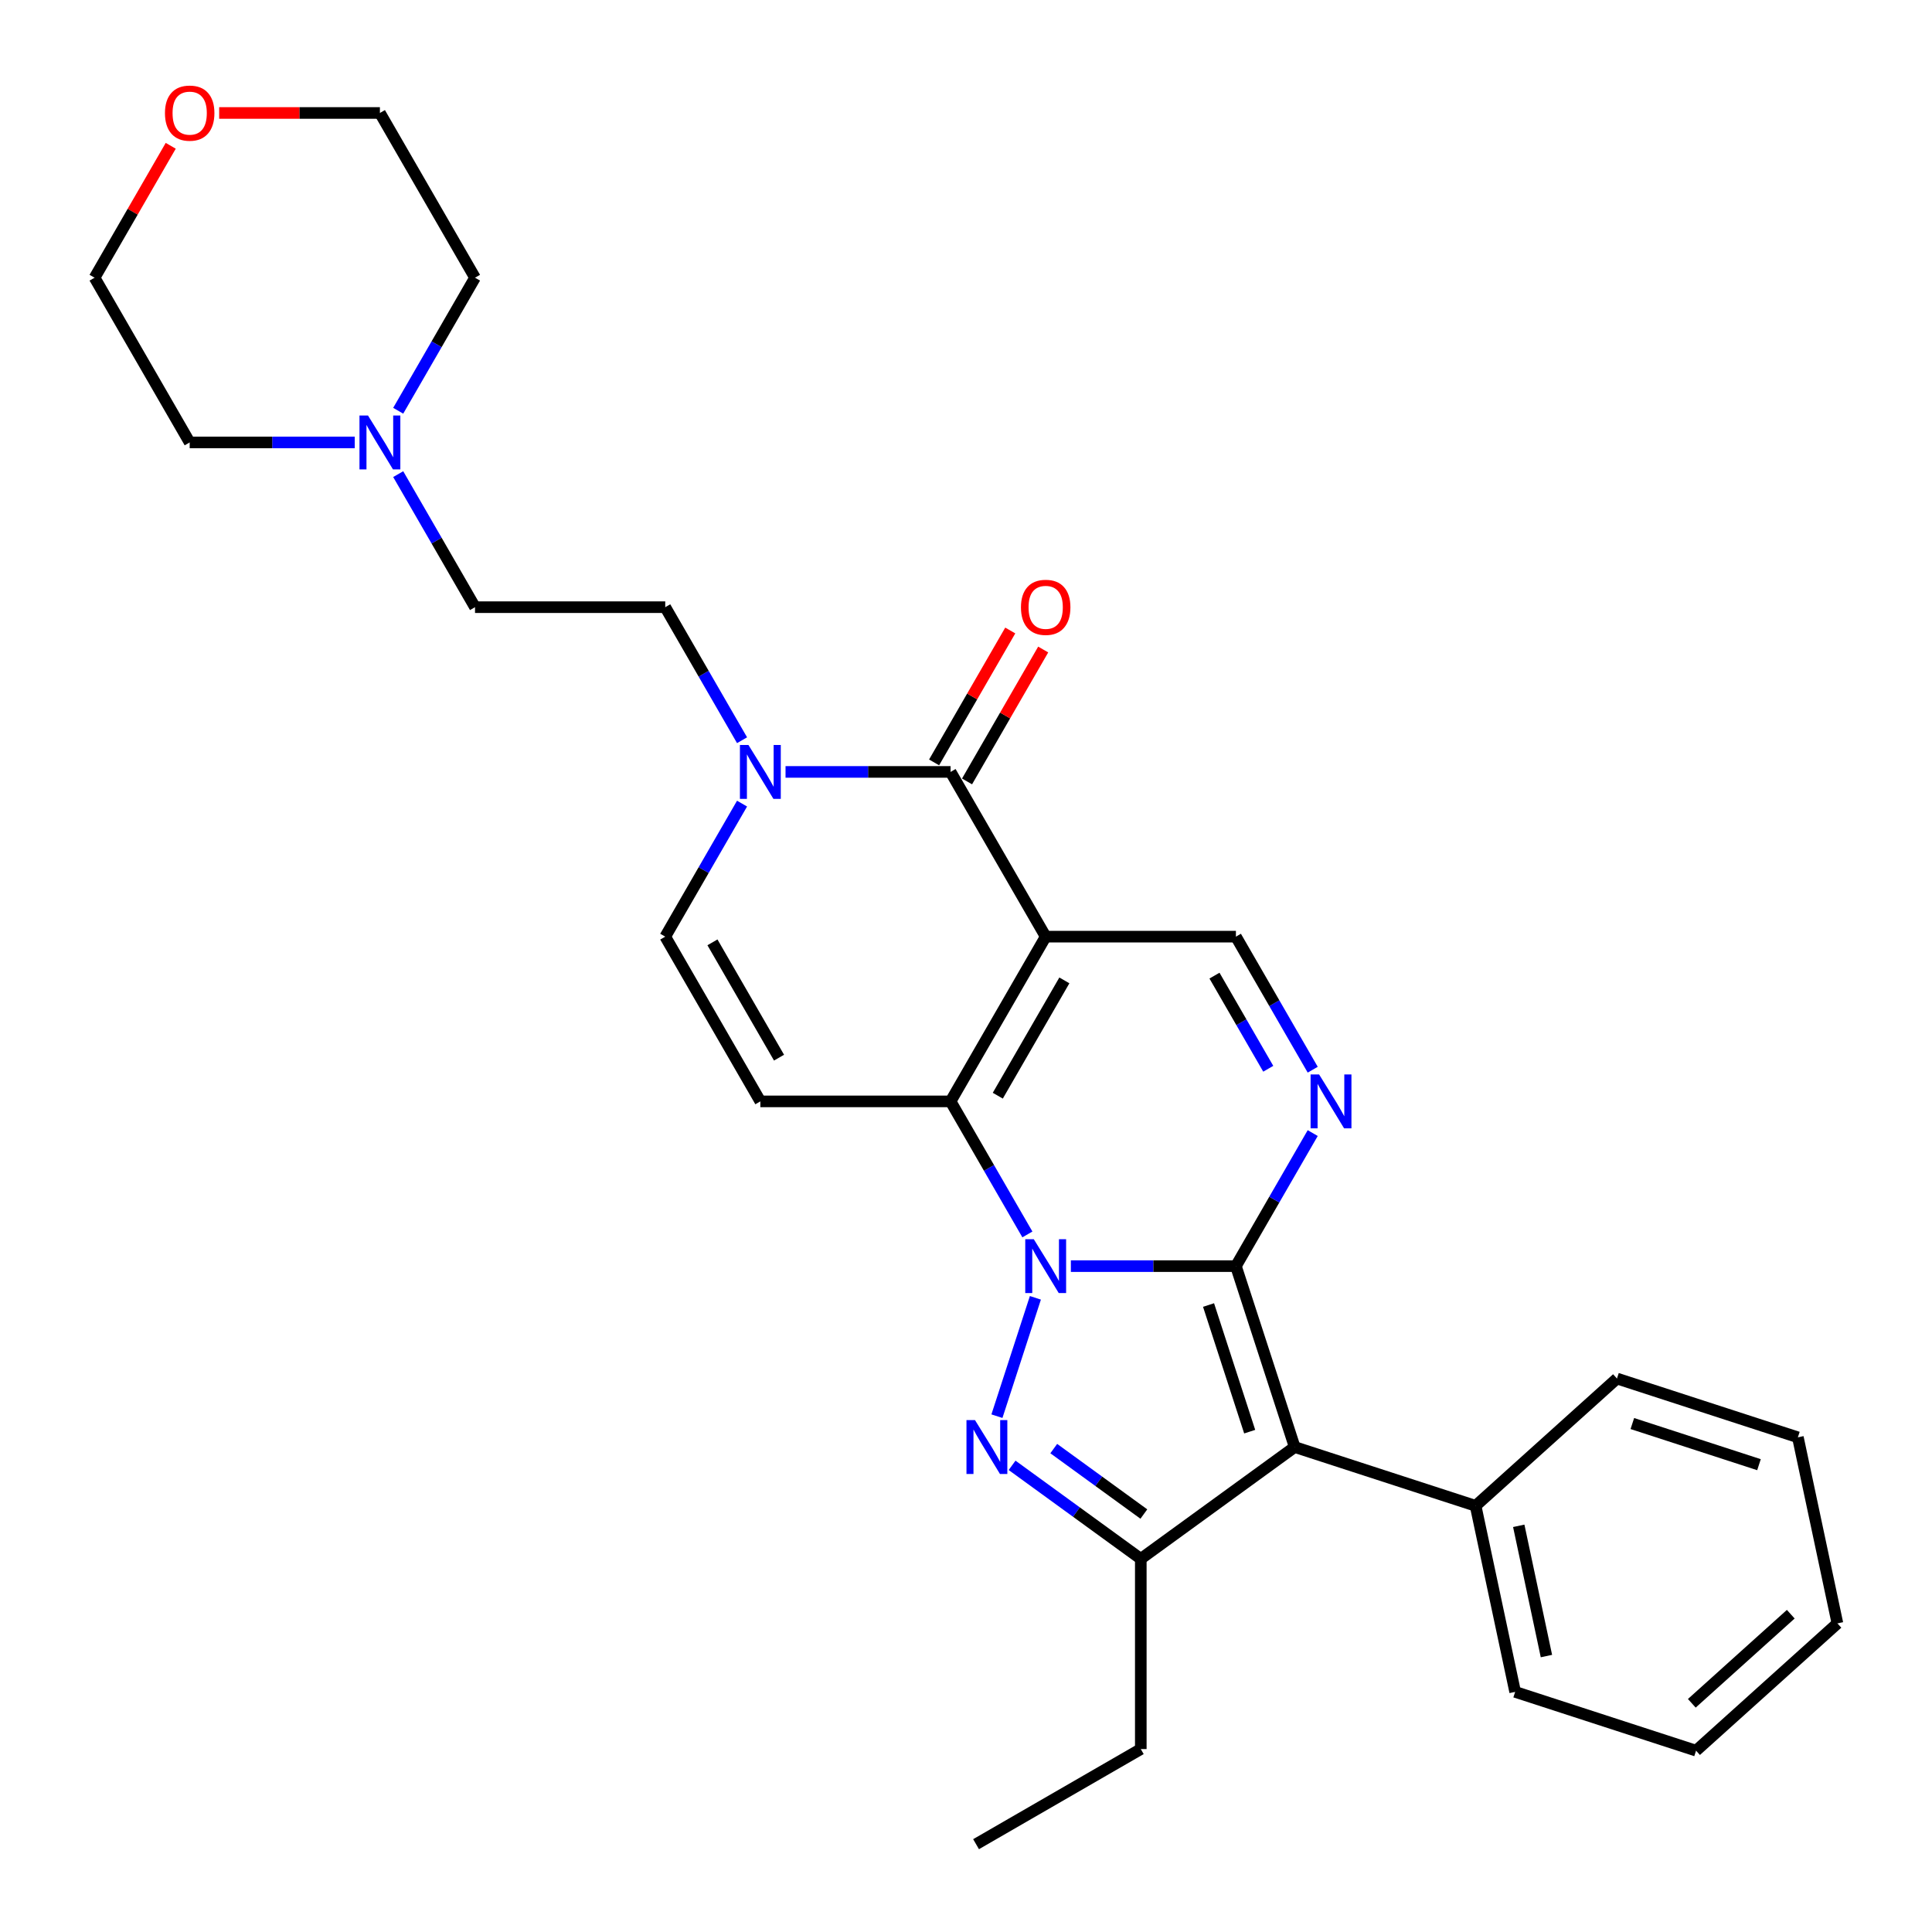 <?xml version='1.0' encoding='iso-8859-1'?>
<svg version='1.1' baseProfile='full'
              xmlns='http://www.w3.org/2000/svg'
                      xmlns:rdkit='http://www.rdkit.org/xml'
                      xmlns:xlink='http://www.w3.org/1999/xlink'
                  xml:space='preserve'
width='1000px' height='1000px' viewBox='0 0 1000 1000'>
<!-- END OF HEADER -->
<rect style='opacity:1.0;fill:#FFFFFF;stroke:none' width='1000' height='1000' x='0' y='0'> </rect>
<path class='bond-0' d='M 554.281,655.345 L 596.992,655.345' style='fill:none;fill-rule:evenodd;stroke:#0000FF;stroke-width:6px;stroke-linecap:butt;stroke-linejoin:miter;stroke-opacity:1' />
<path class='bond-0' d='M 596.992,655.345 L 639.704,655.345' style='fill:none;fill-rule:evenodd;stroke:#000000;stroke-width:6px;stroke-linecap:butt;stroke-linejoin:miter;stroke-opacity:1' />
<path class='bond-2' d='M 531.775,638.942 L 511.895,604.51' style='fill:none;fill-rule:evenodd;stroke:#0000FF;stroke-width:6px;stroke-linecap:butt;stroke-linejoin:miter;stroke-opacity:1' />
<path class='bond-2' d='M 511.895,604.51 L 492.016,570.077' style='fill:none;fill-rule:evenodd;stroke:#000000;stroke-width:6px;stroke-linecap:butt;stroke-linejoin:miter;stroke-opacity:1' />
<path class='bond-3' d='M 535.915,671.748 L 516.009,733.013' style='fill:none;fill-rule:evenodd;stroke:#0000FF;stroke-width:6px;stroke-linecap:butt;stroke-linejoin:miter;stroke-opacity:1' />
<path class='bond-4' d='M 639.704,655.345 L 670.129,748.985' style='fill:none;fill-rule:evenodd;stroke:#000000;stroke-width:6px;stroke-linecap:butt;stroke-linejoin:miter;stroke-opacity:1' />
<path class='bond-4' d='M 625.54,675.476 L 646.837,741.024' style='fill:none;fill-rule:evenodd;stroke:#000000;stroke-width:6px;stroke-linecap:butt;stroke-linejoin:miter;stroke-opacity:1' />
<path class='bond-5' d='M 639.704,655.345 L 659.583,620.913' style='fill:none;fill-rule:evenodd;stroke:#000000;stroke-width:6px;stroke-linecap:butt;stroke-linejoin:miter;stroke-opacity:1' />
<path class='bond-5' d='M 659.583,620.913 L 679.463,586.481' style='fill:none;fill-rule:evenodd;stroke:#0000FF;stroke-width:6px;stroke-linecap:butt;stroke-linejoin:miter;stroke-opacity:1' />
<path class='bond-1' d='M 541.245,484.81 L 492.016,570.077' style='fill:none;fill-rule:evenodd;stroke:#000000;stroke-width:6px;stroke-linecap:butt;stroke-linejoin:miter;stroke-opacity:1' />
<path class='bond-1' d='M 550.914,507.446 L 516.454,567.133' style='fill:none;fill-rule:evenodd;stroke:#000000;stroke-width:6px;stroke-linecap:butt;stroke-linejoin:miter;stroke-opacity:1' />
<path class='bond-6' d='M 541.245,484.81 L 492.016,399.542' style='fill:none;fill-rule:evenodd;stroke:#000000;stroke-width:6px;stroke-linecap:butt;stroke-linejoin:miter;stroke-opacity:1' />
<path class='bond-9' d='M 541.245,484.81 L 639.704,484.81' style='fill:none;fill-rule:evenodd;stroke:#000000;stroke-width:6px;stroke-linecap:butt;stroke-linejoin:miter;stroke-opacity:1' />
<path class='bond-8' d='M 492.016,570.077 L 393.557,570.077' style='fill:none;fill-rule:evenodd;stroke:#000000;stroke-width:6px;stroke-linecap:butt;stroke-linejoin:miter;stroke-opacity:1' />
<path class='bond-7' d='M 523.856,758.456 L 557.165,782.657' style='fill:none;fill-rule:evenodd;stroke:#0000FF;stroke-width:6px;stroke-linecap:butt;stroke-linejoin:miter;stroke-opacity:1' />
<path class='bond-7' d='M 557.165,782.657 L 590.474,806.857' style='fill:none;fill-rule:evenodd;stroke:#000000;stroke-width:6px;stroke-linecap:butt;stroke-linejoin:miter;stroke-opacity:1' />
<path class='bond-7' d='M 545.423,749.785 L 568.739,766.726' style='fill:none;fill-rule:evenodd;stroke:#0000FF;stroke-width:6px;stroke-linecap:butt;stroke-linejoin:miter;stroke-opacity:1' />
<path class='bond-7' d='M 568.739,766.726 L 592.056,783.666' style='fill:none;fill-rule:evenodd;stroke:#000000;stroke-width:6px;stroke-linecap:butt;stroke-linejoin:miter;stroke-opacity:1' />
<path class='bond-13' d='M 670.129,748.985 L 763.769,779.41' style='fill:none;fill-rule:evenodd;stroke:#000000;stroke-width:6px;stroke-linecap:butt;stroke-linejoin:miter;stroke-opacity:1' />
<path class='bond-29' d='M 670.129,748.985 L 590.474,806.857' style='fill:none;fill-rule:evenodd;stroke:#000000;stroke-width:6px;stroke-linecap:butt;stroke-linejoin:miter;stroke-opacity:1' />
<path class='bond-30' d='M 679.463,553.674 L 659.583,519.242' style='fill:none;fill-rule:evenodd;stroke:#0000FF;stroke-width:6px;stroke-linecap:butt;stroke-linejoin:miter;stroke-opacity:1' />
<path class='bond-30' d='M 659.583,519.242 L 639.704,484.81' style='fill:none;fill-rule:evenodd;stroke:#000000;stroke-width:6px;stroke-linecap:butt;stroke-linejoin:miter;stroke-opacity:1' />
<path class='bond-30' d='M 656.445,553.19 L 642.53,529.088' style='fill:none;fill-rule:evenodd;stroke:#0000FF;stroke-width:6px;stroke-linecap:butt;stroke-linejoin:miter;stroke-opacity:1' />
<path class='bond-30' d='M 642.53,529.088 L 628.614,504.985' style='fill:none;fill-rule:evenodd;stroke:#000000;stroke-width:6px;stroke-linecap:butt;stroke-linejoin:miter;stroke-opacity:1' />
<path class='bond-14' d='M 500.542,404.465 L 520.251,370.328' style='fill:none;fill-rule:evenodd;stroke:#000000;stroke-width:6px;stroke-linecap:butt;stroke-linejoin:miter;stroke-opacity:1' />
<path class='bond-14' d='M 520.251,370.328 L 539.96,336.191' style='fill:none;fill-rule:evenodd;stroke:#FF0000;stroke-width:6px;stroke-linecap:butt;stroke-linejoin:miter;stroke-opacity:1' />
<path class='bond-14' d='M 483.489,394.619 L 503.198,360.482' style='fill:none;fill-rule:evenodd;stroke:#000000;stroke-width:6px;stroke-linecap:butt;stroke-linejoin:miter;stroke-opacity:1' />
<path class='bond-14' d='M 503.198,360.482 L 522.907,326.345' style='fill:none;fill-rule:evenodd;stroke:#FF0000;stroke-width:6px;stroke-linecap:butt;stroke-linejoin:miter;stroke-opacity:1' />
<path class='bond-31' d='M 492.016,399.542 L 449.304,399.542' style='fill:none;fill-rule:evenodd;stroke:#000000;stroke-width:6px;stroke-linecap:butt;stroke-linejoin:miter;stroke-opacity:1' />
<path class='bond-31' d='M 449.304,399.542 L 406.593,399.542' style='fill:none;fill-rule:evenodd;stroke:#0000FF;stroke-width:6px;stroke-linecap:butt;stroke-linejoin:miter;stroke-opacity:1' />
<path class='bond-18' d='M 590.474,806.857 L 590.474,905.316' style='fill:none;fill-rule:evenodd;stroke:#000000;stroke-width:6px;stroke-linecap:butt;stroke-linejoin:miter;stroke-opacity:1' />
<path class='bond-11' d='M 393.557,570.077 L 344.328,484.81' style='fill:none;fill-rule:evenodd;stroke:#000000;stroke-width:6px;stroke-linecap:butt;stroke-linejoin:miter;stroke-opacity:1' />
<path class='bond-11' d='M 403.226,547.441 L 368.766,487.754' style='fill:none;fill-rule:evenodd;stroke:#000000;stroke-width:6px;stroke-linecap:butt;stroke-linejoin:miter;stroke-opacity:1' />
<path class='bond-10' d='M 384.087,415.945 L 364.207,450.378' style='fill:none;fill-rule:evenodd;stroke:#0000FF;stroke-width:6px;stroke-linecap:butt;stroke-linejoin:miter;stroke-opacity:1' />
<path class='bond-10' d='M 364.207,450.378 L 344.328,484.81' style='fill:none;fill-rule:evenodd;stroke:#000000;stroke-width:6px;stroke-linecap:butt;stroke-linejoin:miter;stroke-opacity:1' />
<path class='bond-15' d='M 384.087,383.139 L 364.207,348.707' style='fill:none;fill-rule:evenodd;stroke:#0000FF;stroke-width:6px;stroke-linecap:butt;stroke-linejoin:miter;stroke-opacity:1' />
<path class='bond-15' d='M 364.207,348.707 L 344.328,314.274' style='fill:none;fill-rule:evenodd;stroke:#000000;stroke-width:6px;stroke-linecap:butt;stroke-linejoin:miter;stroke-opacity:1' />
<path class='bond-12' d='M 206.11,245.41 L 225.99,279.842' style='fill:none;fill-rule:evenodd;stroke:#0000FF;stroke-width:6px;stroke-linecap:butt;stroke-linejoin:miter;stroke-opacity:1' />
<path class='bond-12' d='M 225.99,279.842 L 245.869,314.274' style='fill:none;fill-rule:evenodd;stroke:#000000;stroke-width:6px;stroke-linecap:butt;stroke-linejoin:miter;stroke-opacity:1' />
<path class='bond-19' d='M 183.604,229.007 L 140.892,229.007' style='fill:none;fill-rule:evenodd;stroke:#0000FF;stroke-width:6px;stroke-linecap:butt;stroke-linejoin:miter;stroke-opacity:1' />
<path class='bond-19' d='M 140.892,229.007 L 98.181,229.007' style='fill:none;fill-rule:evenodd;stroke:#000000;stroke-width:6px;stroke-linecap:butt;stroke-linejoin:miter;stroke-opacity:1' />
<path class='bond-20' d='M 206.11,212.603 L 225.99,178.171' style='fill:none;fill-rule:evenodd;stroke:#0000FF;stroke-width:6px;stroke-linecap:butt;stroke-linejoin:miter;stroke-opacity:1' />
<path class='bond-20' d='M 225.99,178.171 L 245.869,143.739' style='fill:none;fill-rule:evenodd;stroke:#000000;stroke-width:6px;stroke-linecap:butt;stroke-linejoin:miter;stroke-opacity:1' />
<path class='bond-23' d='M 763.769,779.41 L 784.239,875.717' style='fill:none;fill-rule:evenodd;stroke:#000000;stroke-width:6px;stroke-linecap:butt;stroke-linejoin:miter;stroke-opacity:1' />
<path class='bond-23' d='M 786.101,789.762 L 800.43,857.177' style='fill:none;fill-rule:evenodd;stroke:#000000;stroke-width:6px;stroke-linecap:butt;stroke-linejoin:miter;stroke-opacity:1' />
<path class='bond-24' d='M 763.769,779.41 L 836.938,713.529' style='fill:none;fill-rule:evenodd;stroke:#000000;stroke-width:6px;stroke-linecap:butt;stroke-linejoin:miter;stroke-opacity:1' />
<path class='bond-17' d='M 344.328,314.274 L 245.869,314.274' style='fill:none;fill-rule:evenodd;stroke:#000000;stroke-width:6px;stroke-linecap:butt;stroke-linejoin:miter;stroke-opacity:1' />
<path class='bond-16' d='M 113.442,58.471 L 155.041,58.471' style='fill:none;fill-rule:evenodd;stroke:#FF0000;stroke-width:6px;stroke-linecap:butt;stroke-linejoin:miter;stroke-opacity:1' />
<path class='bond-16' d='M 155.041,58.471 L 196.64,58.471' style='fill:none;fill-rule:evenodd;stroke:#000000;stroke-width:6px;stroke-linecap:butt;stroke-linejoin:miter;stroke-opacity:1' />
<path class='bond-33' d='M 88.37,75.465 L 68.661,109.602' style='fill:none;fill-rule:evenodd;stroke:#FF0000;stroke-width:6px;stroke-linecap:butt;stroke-linejoin:miter;stroke-opacity:1' />
<path class='bond-33' d='M 68.661,109.602 L 48.952,143.739' style='fill:none;fill-rule:evenodd;stroke:#000000;stroke-width:6px;stroke-linecap:butt;stroke-linejoin:miter;stroke-opacity:1' />
<path class='bond-25' d='M 590.474,905.316 L 505.207,954.545' style='fill:none;fill-rule:evenodd;stroke:#000000;stroke-width:6px;stroke-linecap:butt;stroke-linejoin:miter;stroke-opacity:1' />
<path class='bond-22' d='M 98.181,229.007 L 48.952,143.739' style='fill:none;fill-rule:evenodd;stroke:#000000;stroke-width:6px;stroke-linecap:butt;stroke-linejoin:miter;stroke-opacity:1' />
<path class='bond-21' d='M 245.869,143.739 L 196.64,58.471' style='fill:none;fill-rule:evenodd;stroke:#000000;stroke-width:6px;stroke-linecap:butt;stroke-linejoin:miter;stroke-opacity:1' />
<path class='bond-26' d='M 784.239,875.717 L 877.879,906.143' style='fill:none;fill-rule:evenodd;stroke:#000000;stroke-width:6px;stroke-linecap:butt;stroke-linejoin:miter;stroke-opacity:1' />
<path class='bond-27' d='M 836.938,713.529 L 930.578,743.954' style='fill:none;fill-rule:evenodd;stroke:#000000;stroke-width:6px;stroke-linecap:butt;stroke-linejoin:miter;stroke-opacity:1' />
<path class='bond-27' d='M 844.899,736.82 L 910.447,758.118' style='fill:none;fill-rule:evenodd;stroke:#000000;stroke-width:6px;stroke-linecap:butt;stroke-linejoin:miter;stroke-opacity:1' />
<path class='bond-32' d='M 877.879,906.143 L 951.048,840.261' style='fill:none;fill-rule:evenodd;stroke:#000000;stroke-width:6px;stroke-linecap:butt;stroke-linejoin:miter;stroke-opacity:1' />
<path class='bond-32' d='M 875.678,881.627 L 926.897,835.51' style='fill:none;fill-rule:evenodd;stroke:#000000;stroke-width:6px;stroke-linecap:butt;stroke-linejoin:miter;stroke-opacity:1' />
<path class='bond-28' d='M 930.578,743.954 L 951.048,840.261' style='fill:none;fill-rule:evenodd;stroke:#000000;stroke-width:6px;stroke-linecap:butt;stroke-linejoin:miter;stroke-opacity:1' />
<path  class='atom-0' d='M 535.081 641.403
L 544.218 656.172
Q 545.124 657.629, 546.581 660.268
Q 548.039 662.907, 548.117 663.064
L 548.117 641.403
L 551.819 641.403
L 551.819 669.287
L 547.999 669.287
L 538.193 653.14
Q 537.051 651.249, 535.83 649.083
Q 534.648 646.917, 534.294 646.248
L 534.294 669.287
L 530.671 669.287
L 530.671 641.403
L 535.081 641.403
' fill='#0000FF'/>
<path  class='atom-4' d='M 504.656 735.043
L 513.793 749.812
Q 514.699 751.269, 516.156 753.908
Q 517.613 756.547, 517.692 756.704
L 517.692 735.043
L 521.394 735.043
L 521.394 762.927
L 517.574 762.927
L 507.767 746.779
Q 506.625 744.889, 505.404 742.723
Q 504.223 740.557, 503.868 739.887
L 503.868 762.927
L 500.245 762.927
L 500.245 735.043
L 504.656 735.043
' fill='#0000FF'/>
<path  class='atom-6' d='M 682.769 556.136
L 691.906 570.905
Q 692.812 572.362, 694.269 575
Q 695.727 577.639, 695.805 577.797
L 695.805 556.136
L 699.507 556.136
L 699.507 584.019
L 695.687 584.019
L 685.881 567.872
Q 684.739 565.982, 683.518 563.816
Q 682.336 561.649, 681.982 560.98
L 681.982 584.019
L 678.359 584.019
L 678.359 556.136
L 682.769 556.136
' fill='#0000FF'/>
<path  class='atom-11' d='M 387.393 385.6
L 396.53 400.369
Q 397.436 401.826, 398.893 404.465
Q 400.351 407.104, 400.429 407.261
L 400.429 385.6
L 404.131 385.6
L 404.131 413.484
L 400.311 413.484
L 390.505 397.337
Q 389.363 395.446, 388.142 393.28
Q 386.96 391.114, 386.606 390.445
L 386.606 413.484
L 382.983 413.484
L 382.983 385.6
L 387.393 385.6
' fill='#0000FF'/>
<path  class='atom-13' d='M 190.476 215.065
L 199.613 229.834
Q 200.519 231.291, 201.976 233.93
Q 203.433 236.568, 203.512 236.726
L 203.512 215.065
L 207.214 215.065
L 207.214 242.948
L 203.394 242.948
L 193.587 226.801
Q 192.445 224.911, 191.224 222.745
Q 190.043 220.579, 189.689 219.909
L 189.689 242.948
L 186.065 242.948
L 186.065 215.065
L 190.476 215.065
' fill='#0000FF'/>
<path  class='atom-15' d='M 528.445 314.353
Q 528.445 307.658, 531.754 303.917
Q 535.062 300.175, 541.245 300.175
Q 547.428 300.175, 550.736 303.917
Q 554.045 307.658, 554.045 314.353
Q 554.045 321.127, 550.697 324.987
Q 547.349 328.807, 541.245 328.807
Q 535.101 328.807, 531.754 324.987
Q 528.445 321.167, 528.445 314.353
M 541.245 325.656
Q 545.498 325.656, 547.783 322.821
Q 550.106 319.946, 550.106 314.353
Q 550.106 308.879, 547.783 306.122
Q 545.498 303.326, 541.245 303.326
Q 536.992 303.326, 534.668 306.083
Q 532.384 308.839, 532.384 314.353
Q 532.384 319.985, 534.668 322.821
Q 536.992 325.656, 541.245 325.656
' fill='#FF0000'/>
<path  class='atom-17' d='M 85.381 58.55
Q 85.381 51.855, 88.69 48.114
Q 91.998 44.372, 98.181 44.372
Q 104.364 44.372, 107.672 48.114
Q 110.981 51.855, 110.981 58.55
Q 110.981 65.324, 107.633 69.184
Q 104.285 73.004, 98.181 73.004
Q 92.037 73.004, 88.69 69.184
Q 85.381 65.363, 85.381 58.55
M 98.181 69.853
Q 102.434 69.853, 104.719 67.017
Q 107.042 64.142, 107.042 58.55
Q 107.042 53.076, 104.719 50.319
Q 102.434 47.523, 98.181 47.523
Q 93.928 47.523, 91.604 50.28
Q 89.32 53.036, 89.32 58.55
Q 89.32 64.182, 91.604 67.017
Q 93.928 69.853, 98.181 69.853
' fill='#FF0000'/>
</svg>
